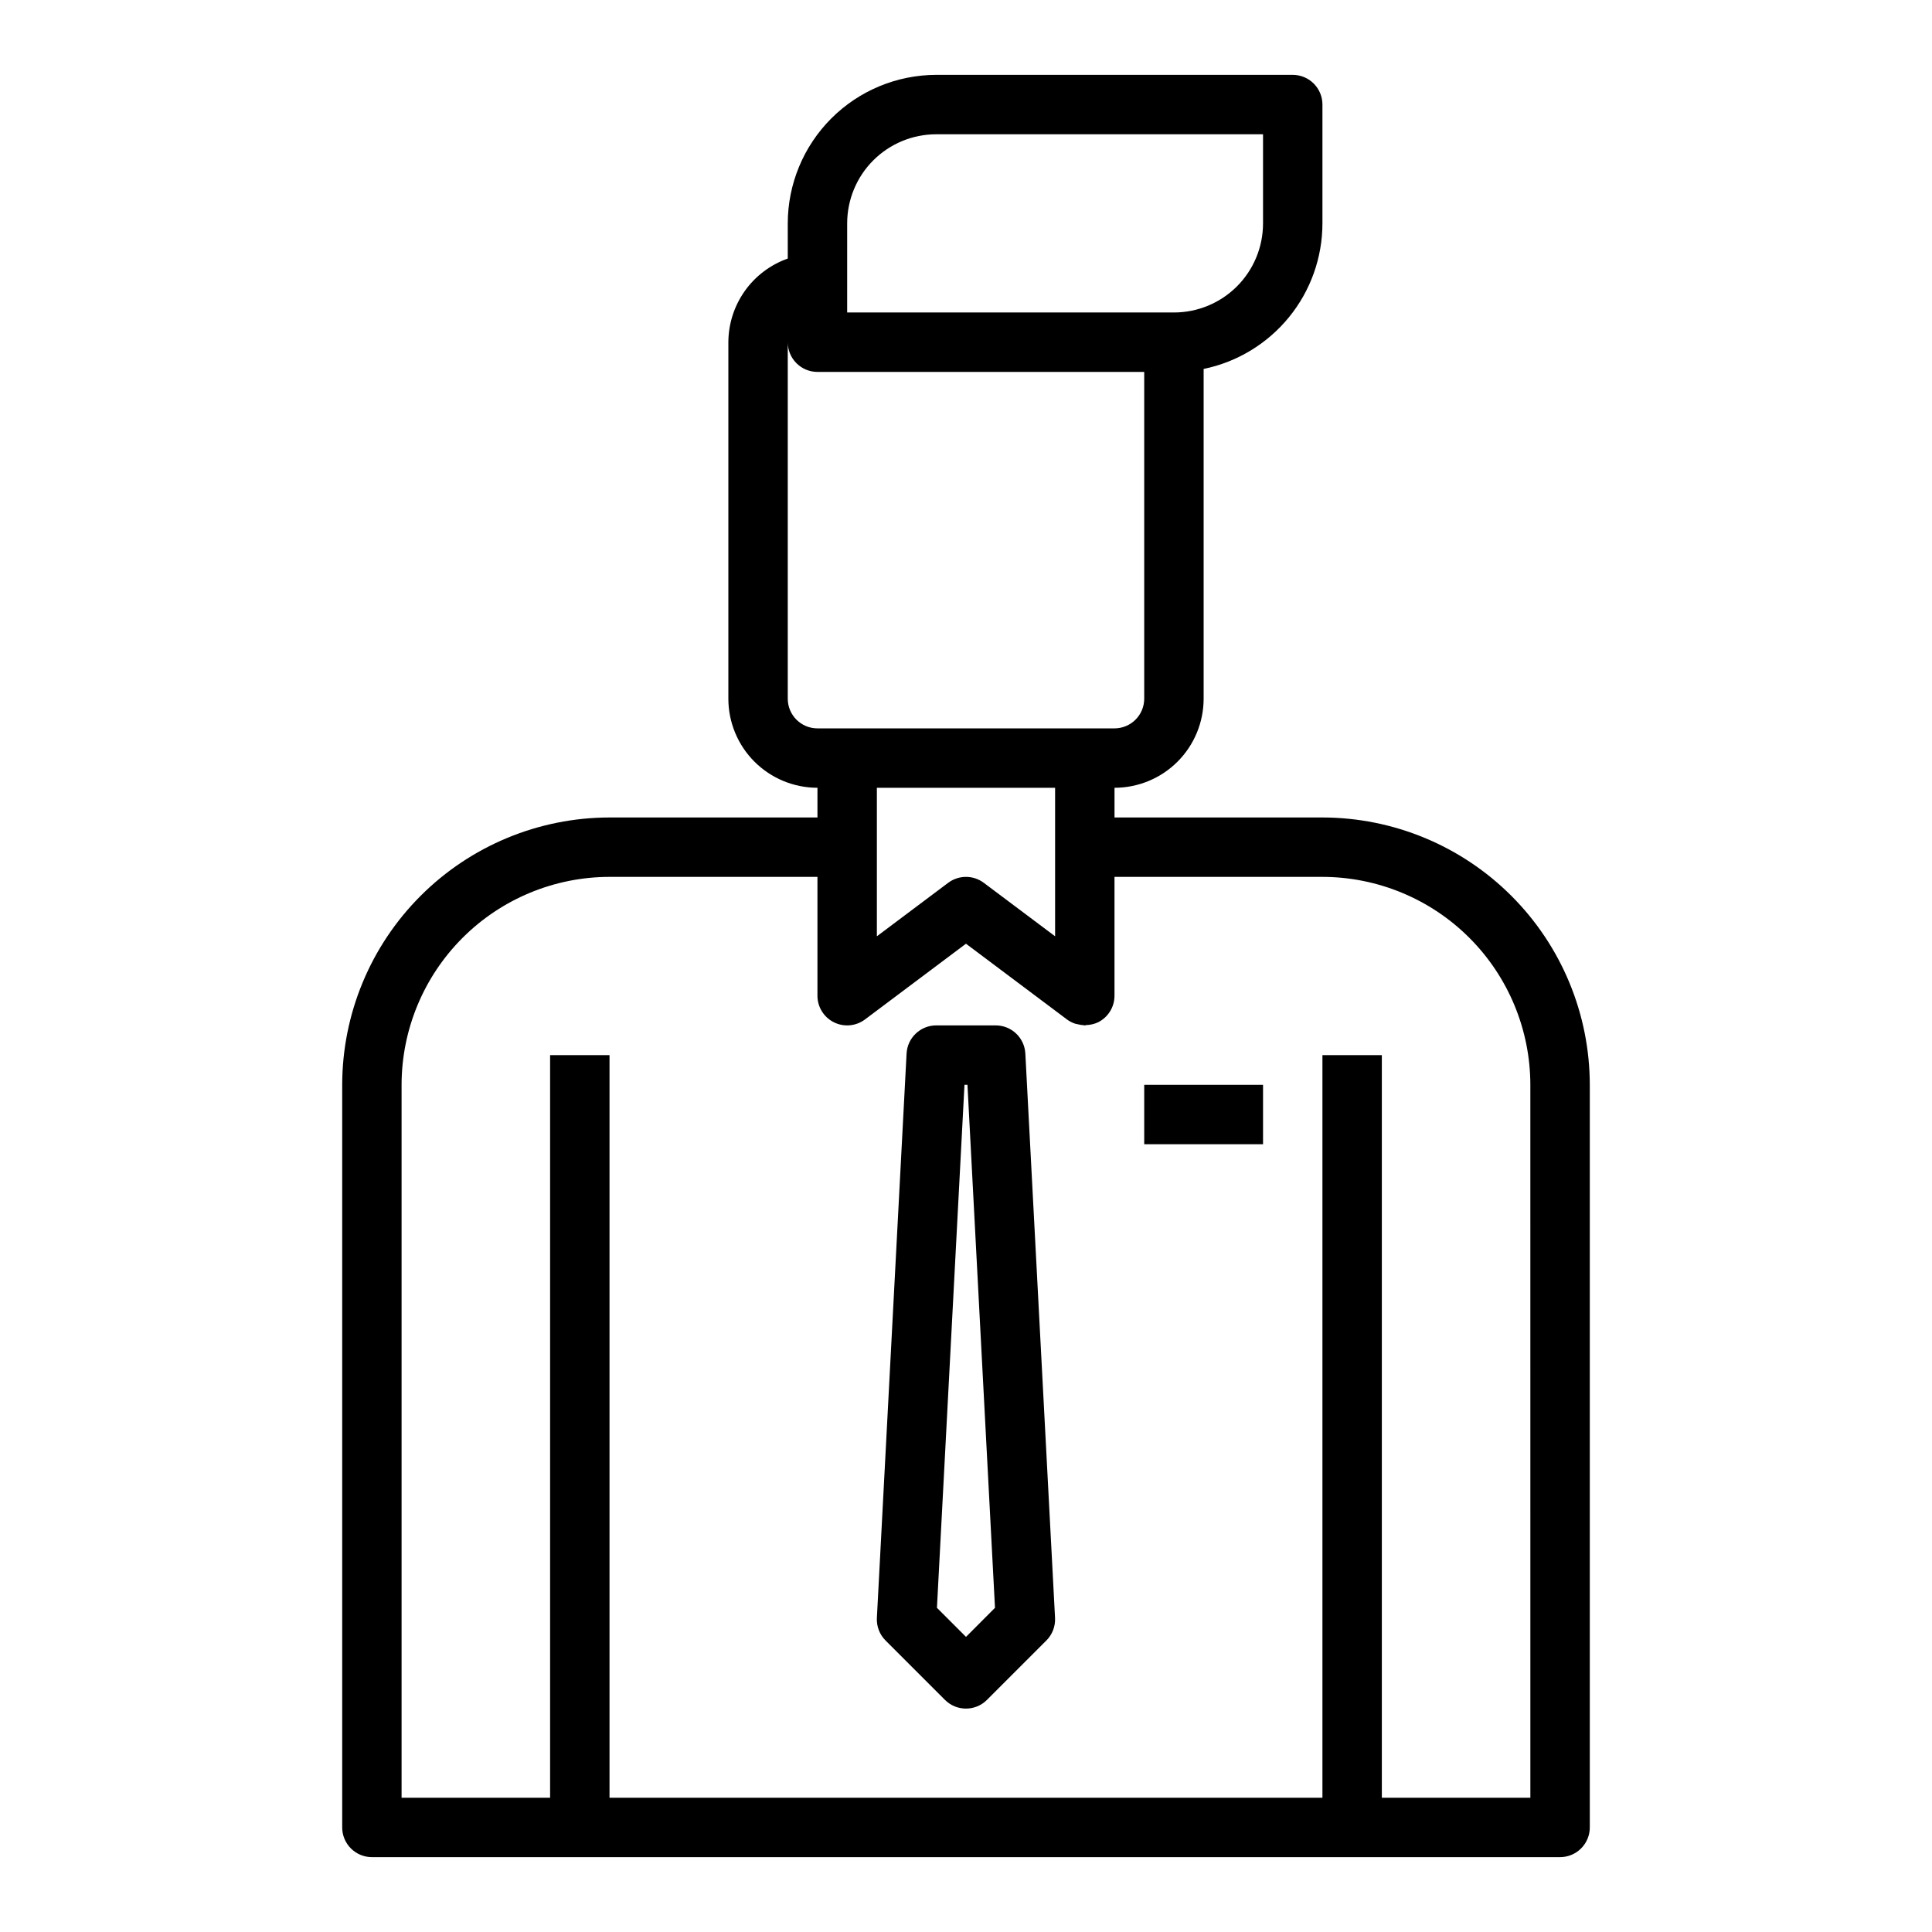 <?xml version="1.0" encoding="UTF-8"?>
<!-- Uploaded to: ICON Repo, www.svgrepo.com, Generator: ICON Repo Mixer Tools -->
<svg fill="#000000" width="800px" height="800px" version="1.1" viewBox="144 144 512 512" xmlns="http://www.w3.org/2000/svg">
 <g>
  <path d="m494.46 360.64h-55.102v-7.871c6.262 0 12.27-2.488 16.699-6.918 4.43-4.426 6.918-10.434 6.918-16.699v-87.379c8.883-1.824 16.863-6.66 22.602-13.688 5.734-7.023 8.875-15.812 8.883-24.883v-31.488c0-2.09-0.828-4.09-2.305-5.566-1.477-1.477-3.477-2.309-5.566-2.309h-94.465c-10.434 0.016-20.438 4.164-27.816 11.543s-11.531 17.383-11.543 27.82v9.32c-4.59 1.621-8.562 4.621-11.383 8.59-2.816 3.969-4.34 8.711-4.359 13.578v94.461c0 6.266 2.488 12.273 6.914 16.699 4.43 4.43 10.438 6.918 16.699 6.918v7.871h-55.102c-18.785 0.023-36.793 7.492-50.074 20.777-13.281 13.281-20.754 31.289-20.773 50.074v196.8c0 2.086 0.828 4.09 2.305 5.566 1.477 1.473 3.477 2.305 5.566 2.305h314.88c2.09 0 4.09-0.832 5.566-2.305 1.477-1.477 2.309-3.481 2.309-5.566v-196.8c-0.023-18.785-7.492-36.793-20.777-50.074-13.281-13.285-31.289-20.754-50.074-20.777zm-125.95-157.44c0-6.266 2.488-12.273 6.914-16.699 4.43-4.43 10.438-6.918 16.699-6.918h86.594v23.617c0 6.262-2.488 12.27-6.918 16.699-4.43 4.426-10.434 6.914-16.699 6.914h-86.59zm-15.746 125.95v-94.461c0 2.086 0.832 4.09 2.305 5.566 1.477 1.477 3.481 2.305 5.566 2.305h86.594v86.59c0 2.09-0.828 4.094-2.305 5.566-1.477 1.477-3.481 2.309-5.566 2.309h-78.723c-4.348 0-7.871-3.527-7.871-7.875zm70.848 23.617v39.359l-18.895-14.168h0.004c-2.801-2.098-6.648-2.098-9.449 0l-18.891 14.168v-39.359zm125.95 267.65h-39.359v-196.8h-15.746v196.8h-188.93v-196.8h-15.746v196.8h-39.359v-188.93c0.016-14.609 5.828-28.617 16.16-38.949 10.328-10.328 24.336-16.141 38.945-16.156h55.105v31.488h-0.004c0 2.981 1.688 5.707 4.352 7.039 2.668 1.336 5.859 1.047 8.246-0.742l26.766-20.074 26.766 20.074h-0.004c0.645 0.473 1.355 0.844 2.113 1.102 0.25 0.086 0.52 0.109 0.789 0.172l-0.004 0.004c0.488 0.129 0.992 0.211 1.496 0.242 0.117 0 0.219 0.055 0.34 0.055 0.117 0 0.242-0.078 0.371-0.086h-0.004c1.09-0.031 2.16-0.281 3.148-0.742 2.668-1.332 4.352-4.062 4.348-7.043v-31.488h55.105-0.004c14.609 0.016 28.617 5.828 38.949 16.156 10.328 10.332 16.141 24.34 16.156 38.949z"/>
  <path d="m407.87 415.74h-15.746c-4.188-0.004-7.648 3.269-7.871 7.457l-7.871 149.57v-0.004c-0.117 2.231 0.719 4.406 2.297 5.984l15.742 15.742h0.004c3.074 3.074 8.055 3.074 11.129 0l15.742-15.742h0.004c1.578-1.578 2.414-3.754 2.297-5.984l-7.871-149.57v0.004c-0.223-4.18-3.672-7.453-7.856-7.457zm-7.871 162.05-7.699-7.699 7.297-138.61h0.789l7.297 138.61z"/>
  <path d="m447.23 431.49h31.488v15.742h-31.488z"/>
 </g>
</svg>